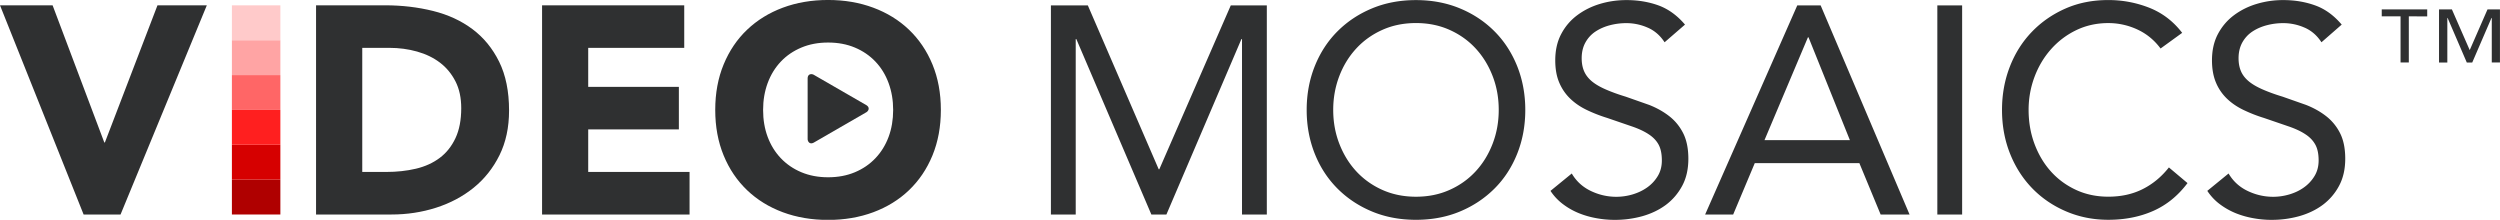 <svg xmlns="http://www.w3.org/2000/svg" xmlns:xlink="http://www.w3.org/1999/xlink" width="532.236" height="46.8"><path fill="#af0000" d="M49.37 38.248h10.32v7.418H49.37z"/><path fill="#d60000" d="M49.37 30.826h10.32v7.422H49.37z"/><path fill="#ff1f1f" d="M49.37 23.4h10.32v7.423H49.37z"/><path fill="#f66" d="M49.37 15.98h10.32v7.422H49.37z"/><path fill="#ffa4a4" d="M49.37 8.558h10.32v7.423H49.37z"/><path fill="#ffcaca" d="M49.37 1.137h10.32V8.56H49.37z"/><path d="M11.198 1.13l11.006 29.2h.127l11.196-29.2h10.505L25.664 45.666H17.8L0 1.13zm70.82 0c3.565 0 6.95.4 10.16 1.197s6.007 2.085 8.397 3.87 4.288 4.1 5.694 6.95 2.108 6.313 2.108 10.38c0 3.603-.683 6.78-2.046 9.53s-3.198 5.052-5.505 6.92c-2.306 1.86-4.97 3.277-8 4.245s-6.186 1.444-9.5 1.444h-16.04V1.13h14.72zm.2 35.477c2.266 0 4.372-.228 6.322-.688s3.64-1.23 5.065-2.295 2.548-2.478 3.365-4.217 1.225-3.867 1.225-6.385c0-2.18-.4-4.08-1.225-5.694s-1.92-2.945-3.303-3.993-3-1.834-4.877-2.36-3.825-.787-5.88-.787h-5.786v26.418h5.095zM145.67 1.13v9.06h-20.443v8.304h19.3v9.06h-19.3v9.055h21.576v9.06h-31.4V1.13zm8.393 12.582c1.195-2.896 2.863-5.36 5-7.392s4.676-3.598 7.6-4.686 6.144-1.638 9.626-1.638 6.688.545 9.624 1.638 5.473 2.653 7.6 4.686 3.806 4.497 5 7.392 1.792 6.122 1.792 9.686-.597 6.795-1.792 9.7-2.863 5.355-5 7.4-4.677 3.6-7.6 4.688-6.144 1.633-9.624 1.633-6.7-.547-9.626-1.633c-2.935-1.092-5.472-2.657-7.6-4.688s-3.806-4.497-5-7.4-1.792-6.125-1.792-9.7.597-6.793 1.792-9.686m9.372 15.442c.65 1.742 1.583 3.25 2.8 4.528s2.673 2.276 4.373 2.987 3.597 1.07 5.693 1.07 3.994-.355 5.7-1.07 3.157-1.707 4.373-2.987 2.15-2.785 2.8-4.528.975-3.658.975-5.757c0-2.054-.325-3.96-.975-5.724s-1.583-3.282-2.8-4.56-2.673-2.274-4.373-2.987-3.595-1.07-5.7-1.07-3.997.357-5.693 1.07-3.156 1.7-4.373 2.987-2.15 2.8-2.8 4.56-.975 3.67-.975 5.724c-.002 2.1.323 4.017.975 5.757" fill="#2f3031"/><defs><path id="A" d="M0-.002h528.096v46.8H0z"/></defs><clipPath id="B"><use xlink:href="#A"/></clipPath><path clip-path="url(#B)" fill="#2f3031" d="M184.932 23.194c.003-.034-.004-.07-.004-.102s.003-.068-.004-.102c-.008-.04-.028-.083-.045-.124-.013-.03-.018-.062-.035-.092-.028-.048-.072-.095-.112-.143-.022-.023-.032-.047-.06-.07a1.42 1.42 0 0 0-.272-.199l-11.165-6.445c-.175-.095-.4-.15-.613-.125-.356.04-.68.292-.68.935V29.62c.018.53.456 1.23 1.35.715l11.162-6.445c.23-.144.442-.4.475-.692"/><path fill="#ed4a9a" d="M328.674-82.116h23.376v17.333h-23.376z"/><path d="M231.592 1.144l15.092 34.898h.125l15.22-34.898h7.67v44.523h-5.283V8.312h-.12l-15.974 37.354h-3.204L229.142 8.312h-.126v37.354h-5.283V1.144h7.86zm60.524 43.893c-2.83-1.176-5.282-2.8-7.356-4.873s-3.7-4.547-4.846-7.416-1.73-5.985-1.73-9.338.58-6.467 1.73-9.336 2.767-5.347 4.846-7.422 4.525-3.697 7.356-4.872S298.06.02 301.453.02s6.5.587 9.34 1.76 5.283 2.798 7.357 4.872 3.688 4.55 4.845 7.422c1.147 2.873 1.73 5.982 1.73 9.336s-.58 6.465-1.73 9.338-2.767 5.35-4.845 7.416-4.523 3.697-7.357 4.873c-2.828 1.172-5.94 1.758-9.34 1.758-3.393.001-6.505-.587-9.337-1.758zm16.475-4.6c2.162-.96 4.02-2.287 5.568-3.96s2.754-3.64 3.613-5.88c.864-2.238 1.3-4.646 1.3-7.202s-.43-4.958-1.3-7.202-2.065-4.2-3.613-5.876-3.406-3-5.568-3.964c-2.156-.963-4.537-1.445-7.138-1.445s-4.98.48-7.14 1.445-4.015 2.286-5.565 3.964-2.756 3.632-3.614 5.876-1.3 4.644-1.3 7.202.432 4.958 1.3 7.202 2.064 4.202 3.614 5.88c1.55 1.672 3.405 2.996 5.565 3.96s4.54 1.444 7.14 1.444 4.985-.48 7.138-1.444zM350.817 5.9a11.19 11.19 0 0 0-4.592-.975c-1.175 0-2.323.146-3.458.44s-2.147.732-3.05 1.32-1.627 1.36-2.17 2.325-.817 2.096-.817 3.396c0 1.007.16 1.898.48 2.672s.826 1.478 1.54 2.107 1.676 1.217 2.894 1.763 2.703 1.1 4.466 1.634l5 1.758c1.604.632 3.03 1.43 4.274 2.4 1.236.966 2.227 2.173 2.954 3.617s1.104 3.256 1.104 5.438c0 2.23-.44 4.148-1.32 5.78-.884 1.637-2.045 2.984-3.488 4.06-1.44 1.063-3.108 1.856-4.992 2.392a21.87 21.87 0 0 1-5.85.782 21.73 21.73 0 0 1-3.904-.354 18.82 18.82 0 0 1-3.735-1.063c-1.2-.487-2.318-1.112-3.36-1.896a11.28 11.28 0 0 1-2.702-2.86l4.53-3.7c.958 1.64 2.305 2.87 4.02 3.7s3.54 1.26 5.47 1.26a12.2 12.2 0 0 0 3.434-.5c1.15-.34 2.188-.828 3.112-1.48a8.03 8.03 0 0 0 2.266-2.423c.584-.96.876-2.07.876-3.335 0-1.38-.228-2.5-.688-3.357s-1.174-1.606-2.14-2.23c-.97-.636-2.185-1.2-3.652-1.694l-5.153-1.767c-1.595-.494-3.063-1.076-4.404-1.725s-2.503-1.448-3.483-2.394-1.758-2.074-2.32-3.394c-.568-1.32-.854-2.9-.854-4.75 0-2.138.42-4.002 1.263-5.596.834-1.592 1.97-2.925 3.395-3.993s3.038-1.876 4.84-2.42c1.808-.546 3.693-.82 5.66-.82 2.518 0 4.813.4 6.9 1.164 2.07.777 3.927 2.13 5.562 4.057L354.382 9c-.922-1.418-2.096-2.456-3.567-3.106zm36.787-4.756l18.932 44.523h-6.158l-4.53-10.943h-22.264l-4.6 10.943h-5.97l19.618-44.523h4.96zm-2.706 6.8l-9.246 21.883h18.177l-8.803-21.883h-.128zm32.83-6.8v44.523h-5.28V1.144h5.28zm37.286 5.122c-1.968-.9-4.02-1.353-6.16-1.353-2.472 0-4.743.503-6.818 1.5s-3.867 2.36-5.376 4.056-2.686 3.667-3.523 5.9-1.257 4.58-1.257 7.014c0 2.597.42 5.02 1.257 7.26s1.997 4.195 3.486 5.854 3.27 2.97 5.347 3.93c2.077.967 4.374 1.445 6.885 1.445 2.73 0 5.16-.535 7.292-1.604 2.144-1.07 4-2.6 5.602-4.623l3.96 3.333c-2.025 2.687-4.434 4.654-7.27 5.912-2.827 1.256-6.03 1.9-9.586 1.9-3.188 0-6.162-.588-8.928-1.762s-5.172-2.793-7.204-4.87-3.626-4.54-4.773-7.4-1.73-5.973-1.73-9.372c0-3.273.557-6.33 1.665-9.185s2.67-5.323 4.686-7.418 4.4-3.753 7.168-4.97S445.543.01 448.854.01c3.02 0 5.92.545 8.707 1.636 2.776 1.1 5.118 2.874 7.012 5.347l-4.6 3.333c-1.342-1.808-3-3.157-4.97-4.06zm35.655-.366a11.2 11.2 0 0 0-4.59-.975 13.71 13.71 0 0 0-3.46.44c-1.133.294-2.148.732-3.05 1.32s-1.625 1.36-2.176 2.325c-.537.965-.816 2.096-.816 3.396 0 1.007.16 1.898.48 2.672.313.777.83 1.478 1.544 2.107s1.677 1.217 2.894 1.763 2.7 1.1 4.464 1.634l5 1.758c1.605.632 3.037 1.43 4.274 2.4a10.58 10.58 0 0 1 2.955 3.617c.732 1.44 1.1 3.256 1.1 5.438 0 2.23-.443 4.148-1.322 5.78a12.13 12.13 0 0 1-3.489 4.059c-1.438 1.063-3.107 1.856-5 2.392a21.89 21.89 0 0 1-5.854.782 21.64 21.64 0 0 1-3.898-.354 18.76 18.76 0 0 1-3.743-1.063c-1.188-.487-2.315-1.112-3.36-1.896-1.046-.77-1.948-1.73-2.702-2.86l4.53-3.7c.963 1.64 2.305 2.87 4.025 3.7s3.543 1.26 5.47 1.26c1.133 0 2.274-.162 3.43-.5 1.15-.34 2.193-.828 3.1-1.48a8.09 8.09 0 0 0 2.266-2.423c.584-.96.882-2.07.882-3.335 0-1.38-.23-2.5-.7-3.357s-1.172-1.606-2.143-2.23c-.96-.636-2.18-1.2-3.646-1.694l-5.156-1.767a31.48 31.48 0 0 1-4.4-1.725c-1.34-.65-2.505-1.448-3.486-2.394a10.16 10.16 0 0 1-2.32-3.394c-.558-1.32-.854-2.9-.854-4.75 0-2.138.422-4.002 1.262-5.596.846-1.592 1.974-2.925 3.398-3.993s3.038-1.876 4.845-2.42a19.41 19.41 0 0 1 5.655-.82c2.515 0 4.8.4 6.887 1.164s3.935 2.13 5.57 4.057L494.224 9c-.917-1.418-2.093-2.456-3.56-3.106zm22.156-2.416v9.818h-1.76V3.484h-4.006V2.002h9.682v1.484l-3.916-.002zm17.66 9.82V3.816h-.062l-4.1 9.5h-1.152l-4.087-9.5h-.06v9.5h-1.77V2.002h2.742l3.795 8.667 3.786-8.667h2.65v11.302h-1.75z" fill="#2f3031"/><g fill="#ed4a9a"><path d="M359.443-82.116h8.5v11.665h-8.5z"/><path d="M367.754-82.11h25.367v1.978h-25.367z"/></g></svg>